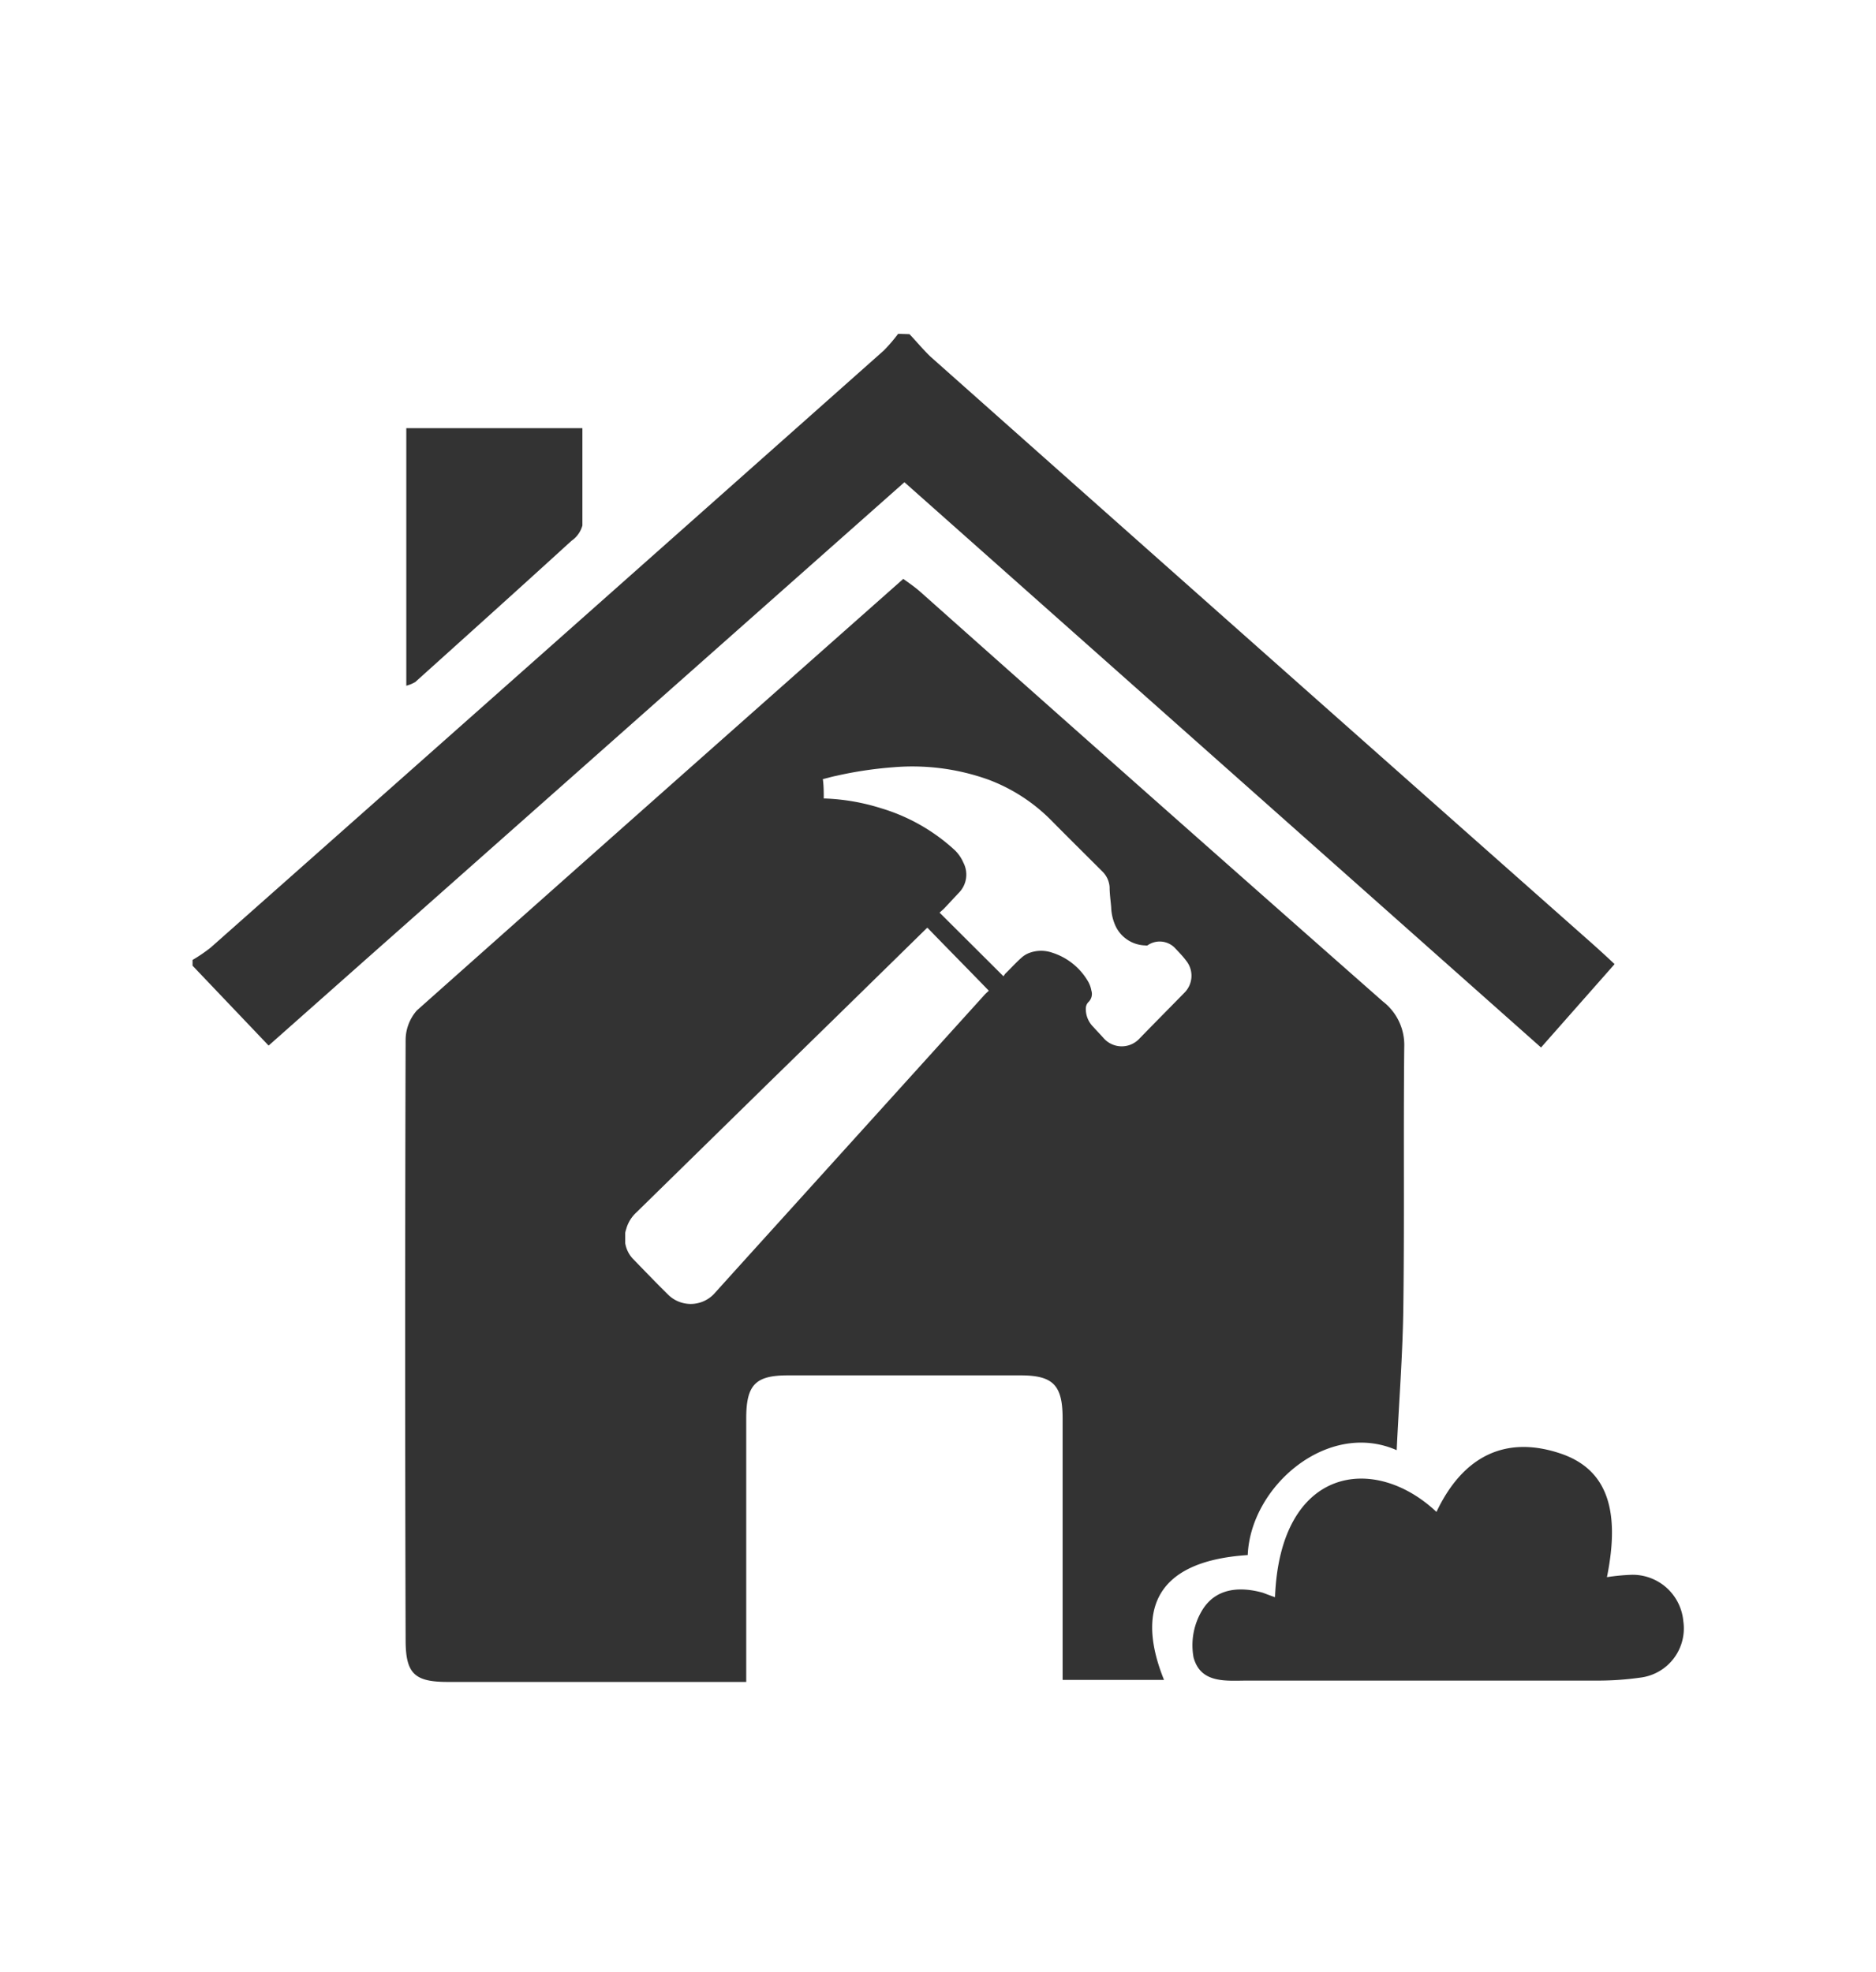 <svg id="Layer_1" data-name="Layer 1" xmlns="http://www.w3.org/2000/svg" viewBox="0 0 166.5 175"><g id="Building_Permits" data-name="Building Permits"><path d="M80.72,29.66c.62.65,1.2,1.36,1.87,2q29.25,26,58.52,51.91c.69.61,1.37,1.23,2.19,2l-6.53,7.4L80.27,42.8l-56.43,50-6.75-7.09v-.51a13.85,13.85,0,0,0,1.61-1.1q29.9-26.48,59.75-53a14.78,14.78,0,0,0,1.26-1.47Z" style="fill:#333"/><path d="M122.74,88.89q-20.56-18.11-41-36.31c-.49-.44-1-.79-1.57-1.2C65.68,64.21,51.34,76.92,37,89.68A4,4,0,0,0,36,92.3q-.08,26.64,0,53.25c0,3,.79,3.73,3.74,3.73,6.23,0,12.44,0,18.67,0h7.82v-2.93c0-6.82,0-13.64,0-20.46,0-3,.83-3.82,3.7-3.82H90.56c2.89,0,3.74.85,3.75,3.78,0,6.82,0,13.63,0,20.45v2.8h9c-2.33-5.78-1.18-10.52,7.43-11.08.25-6.12,7.11-12,13.22-9.31.2-4.26.54-8.51.59-12.78.1-7.65,0-15.31.08-23A4.87,4.87,0,0,0,122.74,88.89Zm-35.3-.66L69.9,107.62c-2.17,2.4-4.33,4.78-6.49,7.18a2.85,2.85,0,0,1-4.09.13c-1.08-1.06-2.13-2.16-3.19-3.25a2.66,2.66,0,0,1-.64-1.34,1.3,1.3,0,0,0,0-.13v-.73c0-.15.06-.29.1-.44a3.12,3.12,0,0,1,.89-1.43l11.8-11.56q6.93-6.76,13.86-13.56a1.29,1.29,0,0,1,.17-.15c1.8,1.86,3.63,3.71,5.45,5.59Zm17.66-.1c-1.34,1.37-2.69,2.73-4,4.08a2.14,2.14,0,0,1-3.16-.08c-.3-.34-.62-.66-.92-1a2.23,2.23,0,0,1-.65-1.65.82.82,0,0,1,.26-.57,1,1,0,0,0,.23-1,2.42,2.42,0,0,0-.32-.85,5.65,5.65,0,0,0-3.14-2.5,3,3,0,0,0-2,0,2.2,2.2,0,0,0-.74.44c-.51.45-1,1-1.45,1.43l-.15.22L83.39,81l.37-.33c.46-.48.93-1,1.37-1.46a2.3,2.3,0,0,0,.37-2.65,3.4,3.4,0,0,0-.79-1.13,16.66,16.66,0,0,0-6.5-3.69,18.8,18.8,0,0,0-5-.87h-.1c0-.56,0-1.13-.08-1.72.4-.09.77-.21,1.18-.29a34.72,34.72,0,0,1,5.06-.76,20,20,0,0,1,8.46,1.1,15.48,15.48,0,0,1,5.57,3.61c1.5,1.52,3,3,4.54,4.54a2.15,2.15,0,0,1,.64,1.38c0,.59.09,1.2.14,1.79A4.34,4.34,0,0,0,99,82.17a3,3,0,0,0,2.65,1.74.36.36,0,0,0,.19,0,1.88,1.88,0,0,1,2.43.22c.35.37.71.74,1,1.13A2.13,2.13,0,0,1,105.1,88.13Z" style="fill:#333"/><path d="M113.16,141.76c.45-11.64,8.83-12.76,14.33-7.57,2.37-5,6.16-6.78,10.93-5.21,4.09,1.34,5.45,4.84,4.2,11a19,19,0,0,1,2.2-.21,4.52,4.52,0,0,1,4.58,4.13,4.4,4.4,0,0,1-3.84,5,26.83,26.83,0,0,1-4,.26H110.79c-1.93,0-4.22.31-4.86-2.06a6,6,0,0,1,.76-4.17c1.17-1.94,3.25-2.16,5.38-1.57C112.37,141.47,112.66,141.59,113.16,141.76Z" style="fill:#333"/><path d="M36.06,60.86V38H51.69c0,2.83,0,5.73,0,8.64A2.43,2.43,0,0,1,50.72,48c-4.6,4.2-9.23,8.36-13.86,12.53A3.06,3.06,0,0,1,36.06,60.86Z" style="fill:#333"/></g></svg>